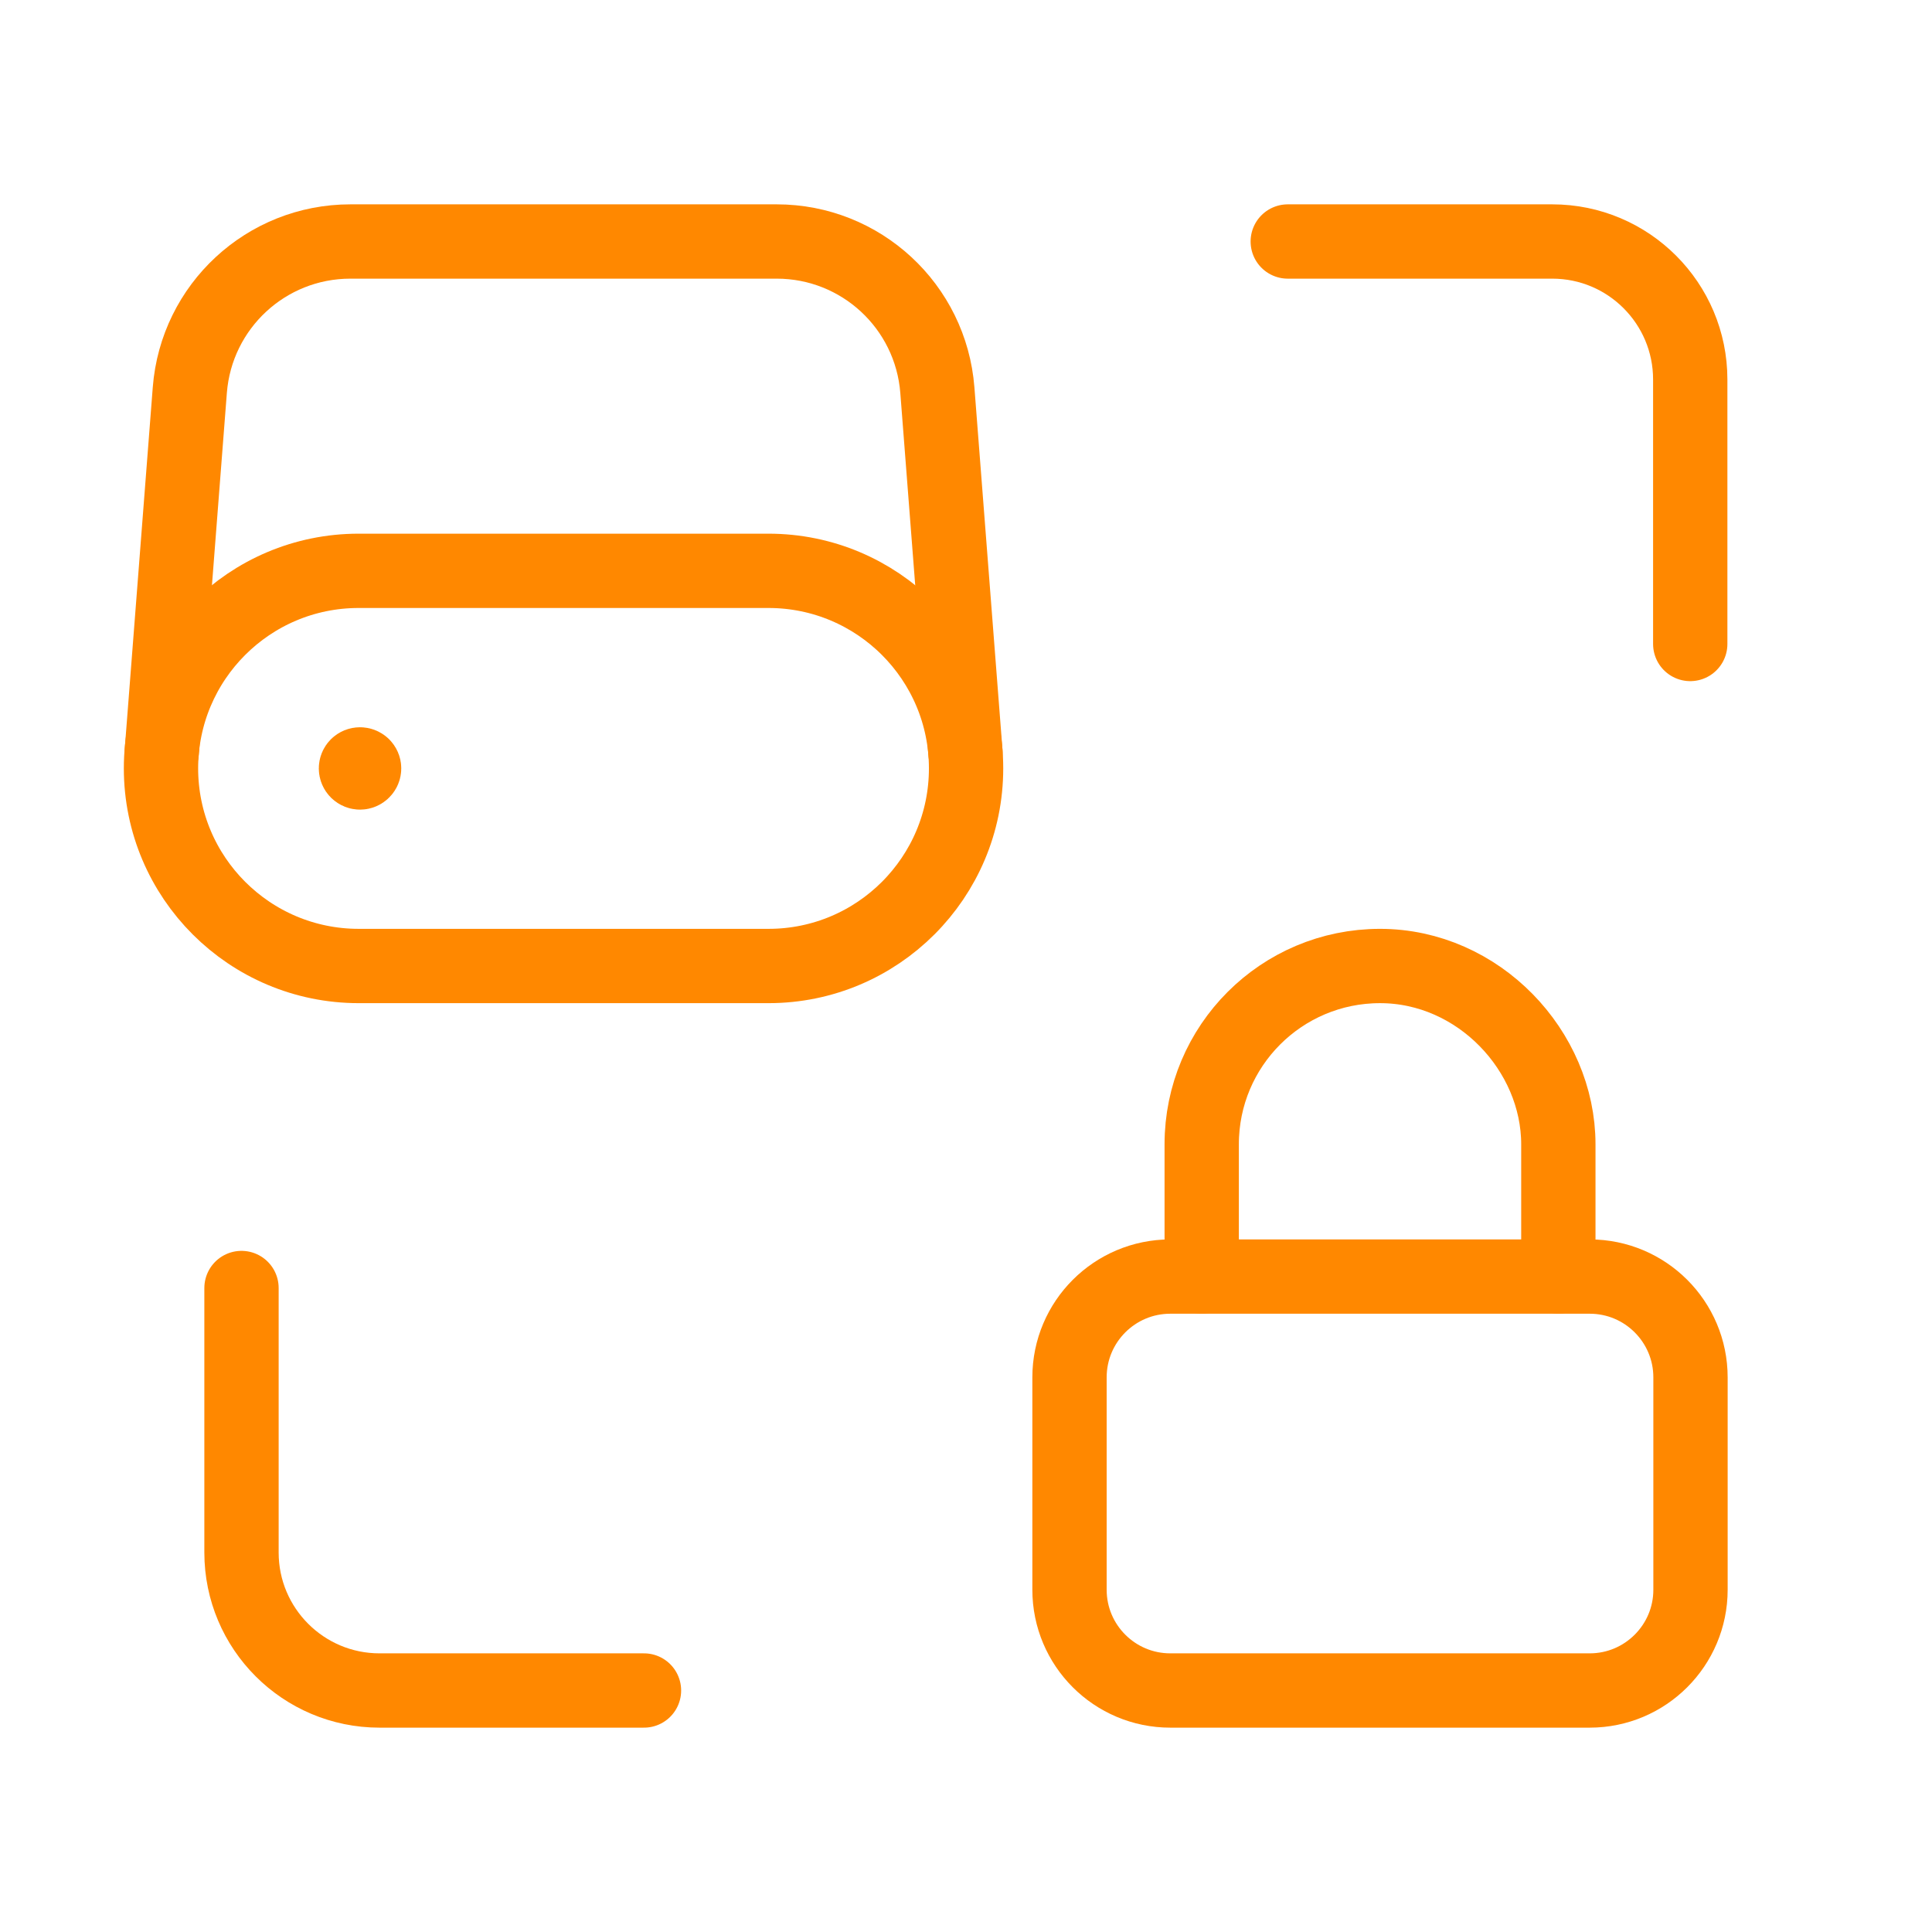 <svg xmlns="http://www.w3.org/2000/svg" width="52" height="52" viewBox="0 0 52 52" fill="none"><path fill-rule="evenodd" clip-rule="evenodd" d="M20.683 15.364H9.653C6.715 15.364 4.333 17.745 4.333 20.683V20.683C4.336 23.619 6.717 26 9.655 26H20.685C23.621 26 26.002 23.619 26.002 20.681V20.681C26.002 17.745 23.621 15.364 20.683 15.364Z" stroke="#FF8800" stroke-width="2" stroke-linecap="round" stroke-linejoin="round"></path><path d="M9.767 20.605C9.811 20.648 9.811 20.716 9.767 20.759C9.724 20.802 9.657 20.802 9.613 20.759C9.57 20.716 9.57 20.648 9.613 20.605C9.655 20.564 9.724 20.564 9.767 20.605" stroke="#FF8800" stroke-width="2" stroke-linecap="round" stroke-linejoin="round"></path><path d="M25.985 20.252L25.229 10.5C25.053 8.242 23.171 6.5 20.906 6.5H9.43C7.165 6.5 5.285 8.242 5.109 10.498L4.353 20.25" stroke="#FF8800" stroke-width="2" stroke-linecap="round" stroke-linejoin="round"></path><path d="M41.943 34.357V30.799C41.943 28.282 39.795 26 37.143 26C34.491 26 32.344 28.147 32.344 30.799V34.357" stroke="#FF8800" stroke-width="2" stroke-linecap="round" stroke-linejoin="round"></path><path fill-rule="evenodd" clip-rule="evenodd" d="M42.787 45.5H31.499C30 45.5 28.786 44.285 28.786 42.788V37.072C28.786 35.573 30.002 34.359 31.499 34.359H42.787C44.286 34.359 45.5 35.575 45.5 37.072V42.788C45.5 44.285 44.284 45.5 42.787 45.5V45.5Z" stroke="#FF8800" stroke-width="2" stroke-linecap="round" stroke-linejoin="round"></path><path d="M34.66 6.5H41.78C43.83 6.5 45.493 8.164 45.493 10.214V17.333" stroke="#FF8800" stroke-width="2" stroke-linecap="round" stroke-linejoin="round"></path><path d="M17.333 45.5H10.214C8.164 45.5 6.5 43.836 6.5 41.787V34.667" stroke="#FF8800" stroke-width="2" stroke-linecap="round" stroke-linejoin="round"></path></svg>